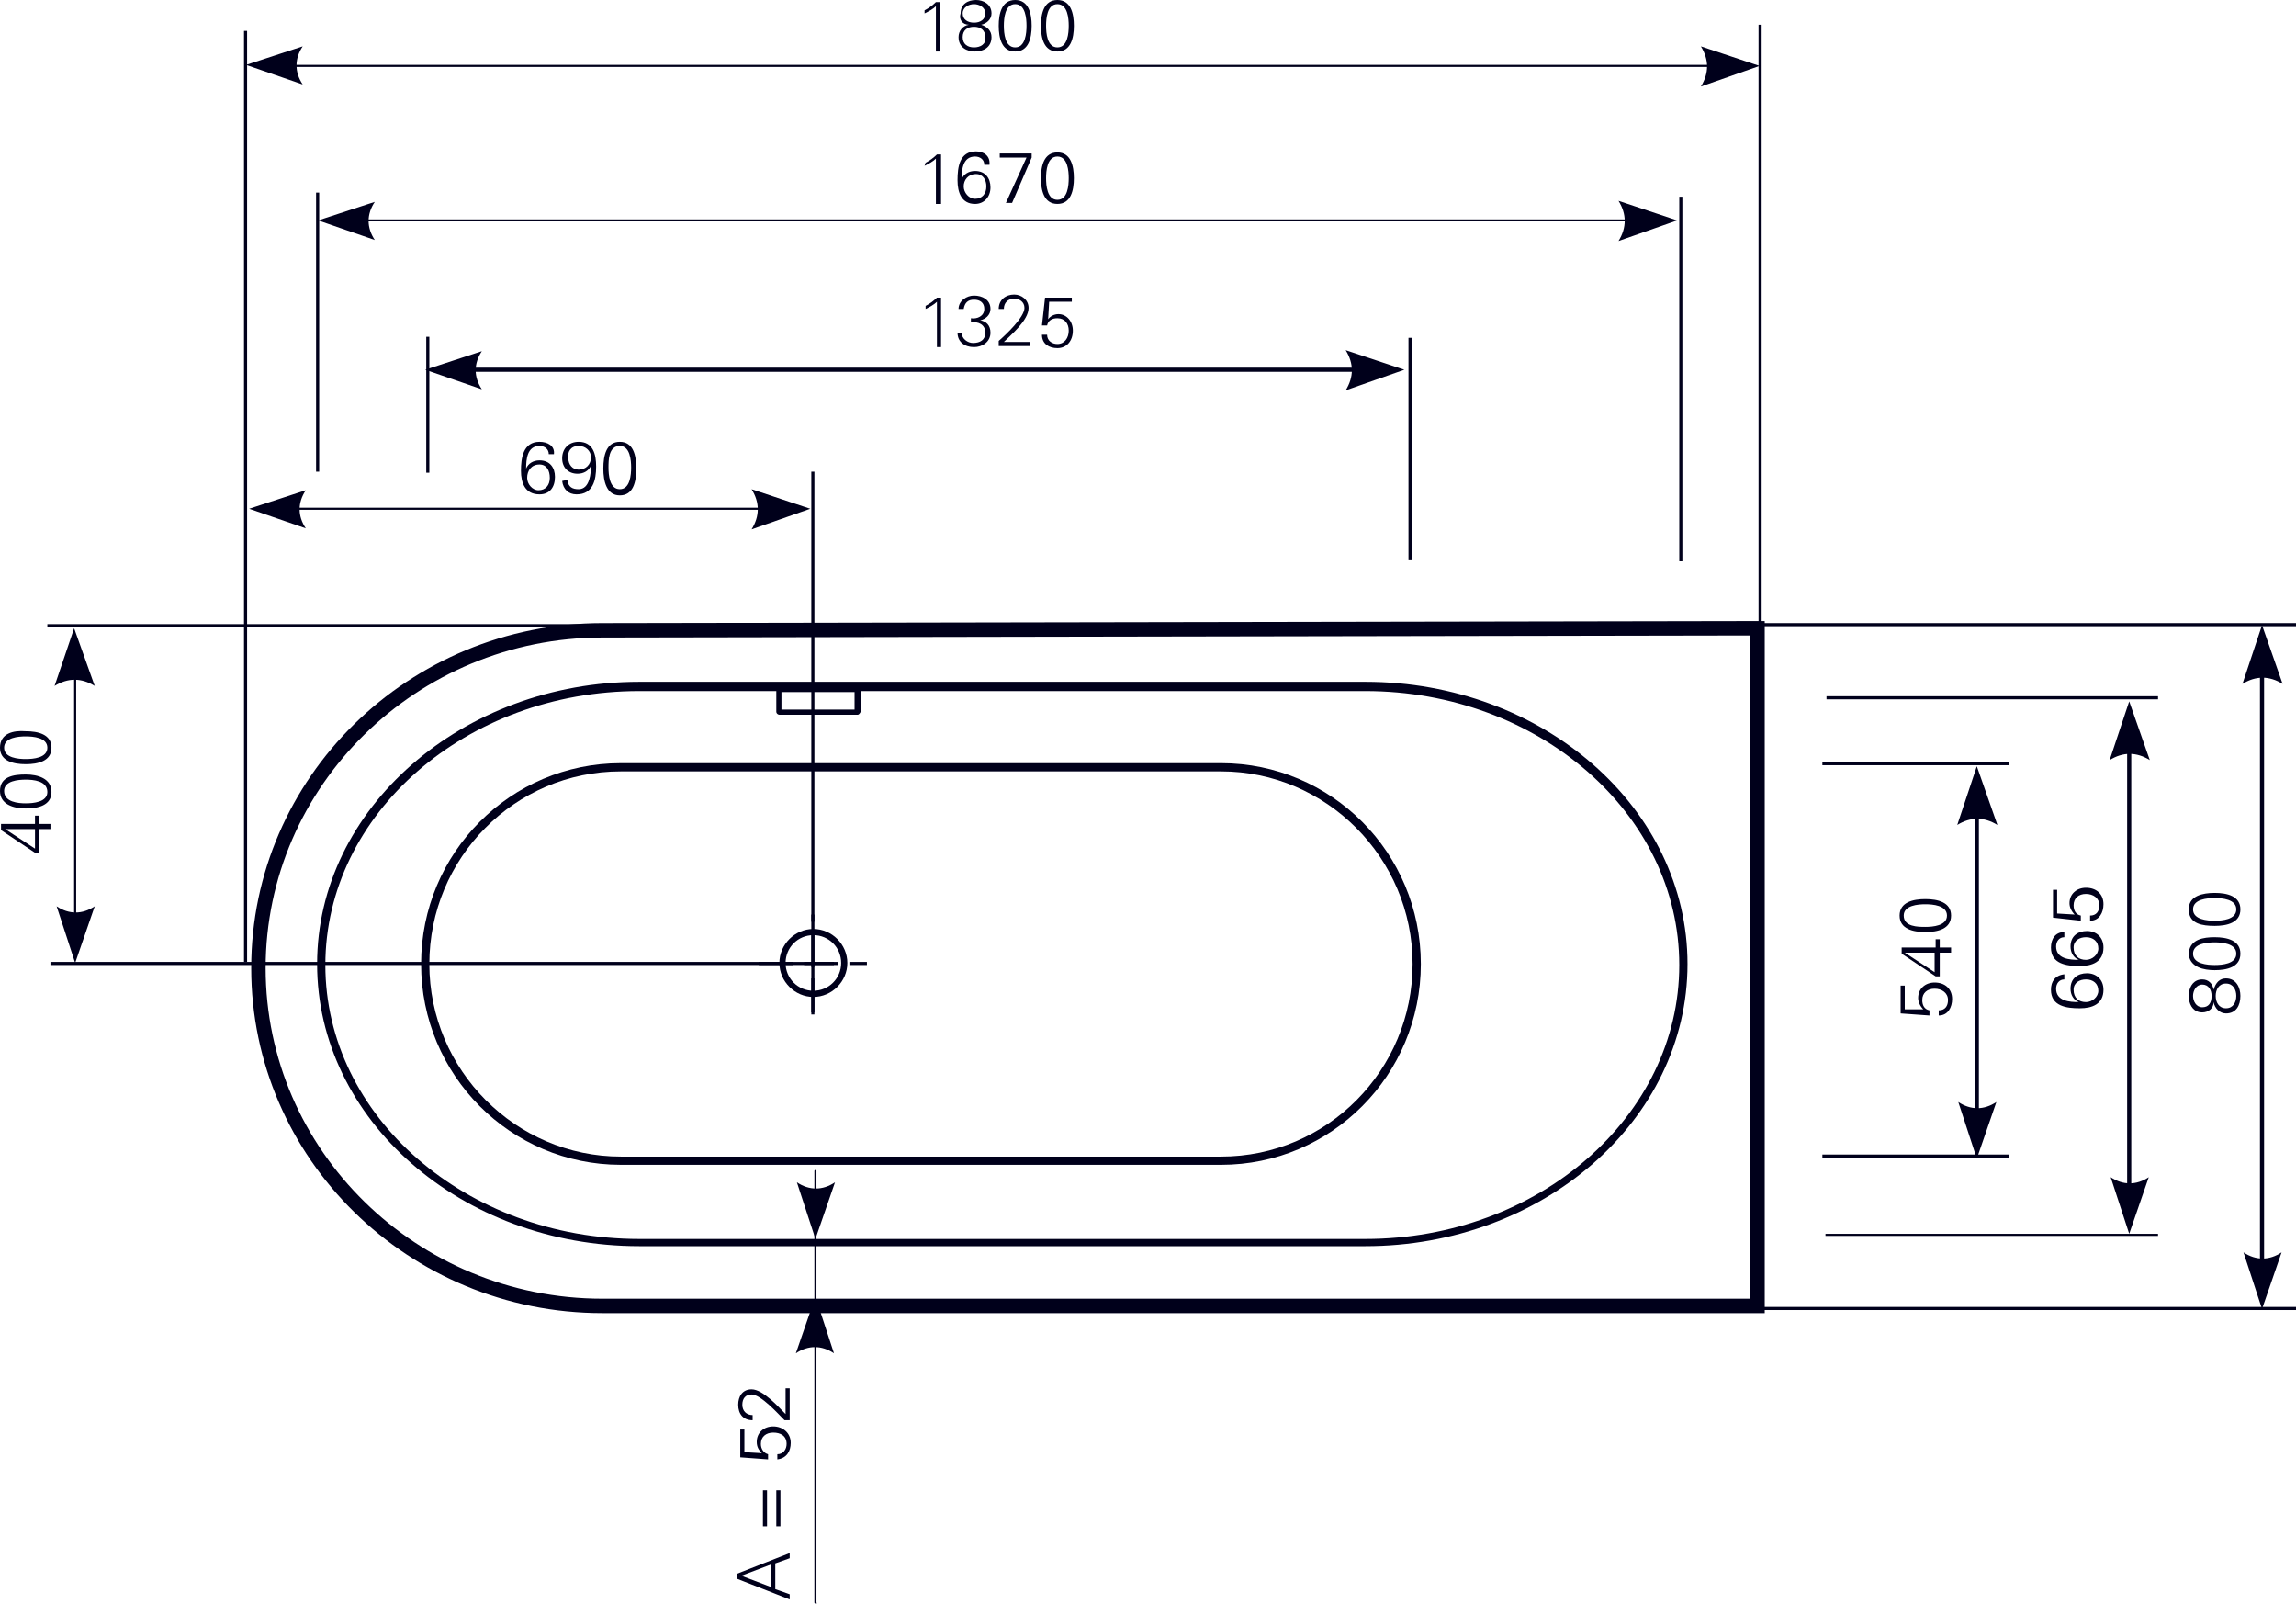 <?xml version="1.0" encoding="utf-8"?>
<!-- Generator: Adobe Illustrator 23.0.1, SVG Export Plug-In . SVG Version: 6.00 Build 0)  -->
<svg version="1.1" id="Ebene_1" xmlns="http://www.w3.org/2000/svg" xmlns:xlink="http://www.w3.org/1999/xlink" x="0px" y="0px"
	 viewBox="0 0 223 155.7" style="enable-background:new 0 0 223 155.7;" xml:space="preserve">
<style type="text/css">
	.st0{fill:#00001B;}
	.st1{fill-rule:evenodd;clip-rule:evenodd;fill:#00001B;}
</style>
<g>
	<rect x="23.7" y="3" class="st0" width="0.3" height="90.4"/>
</g>
<g>
	<rect x="30.7" y="18.7" class="st0" width="0.3" height="27.1"/>
</g>
<g>
	<rect x="41.4" y="32.7" class="st0" width="0.3" height="13.2"/>
</g>
<g>
	<rect x="136.8" y="32.8" class="st0" width="0.3" height="21.6"/>
</g>
<g>
	<rect x="163.1" y="19.1" class="st0" width="0.3" height="35.4"/>
</g>
<g>
	<rect x="170.8" y="2.4" class="st0" width="0.3" height="89.9"/>
</g>
<g>
	<rect x="4.6" y="60.6" class="st0" width="66.9" height="0.3"/>
</g>
<g>
	<rect x="78.8" y="45.8" class="st0" width="0.3" height="52.7"/>
</g>
<g>
	<path class="st0" d="M89.8,1.3c0.4-0.2,0.8-0.4,1.1-0.7l0,4.4h0.4l0-4.8h-0.4c-0.3,0.3-0.7,0.6-1.1,0.8V1.3L89.8,1.3L89.8,1.3z"/>
</g>
<g>
	<path class="st0" d="M94.1,2.4c-0.6,0.1-1,0.6-1,1.2c0,1,0.8,1.4,1.6,1.4c0.8,0,1.6-0.4,1.6-1.4c0-0.6-0.4-1-1-1.2v0v0
		c0.5-0.1,1-0.5,1-1.1c0-0.9-0.8-1.3-1.5-1.3c-0.8,0-1.5,0.4-1.5,1.3C93.1,1.9,93.5,2.4,94.1,2.4L94.1,2.4L94.1,2.4L94.1,2.4z
		 M94.6,0.4c0.5,0,1.1,0.3,1.1,0.9c0,0.6-0.5,0.9-1.1,0.9c-0.6,0-1.1-0.3-1.1-0.9C93.5,0.7,94.1,0.4,94.6,0.4L94.6,0.4L94.6,0.4z
		 M94.6,4.6c-0.6,0-1.1-0.3-1.1-1c0-0.7,0.5-1,1.1-1c0.6,0,1.1,0.3,1.1,1C95.8,4.3,95.2,4.6,94.6,4.6L94.6,4.6L94.6,4.6z"/>
</g>
<g>
	<path class="st0" d="M98.6,0C97.3,0,97,1.3,97,2.5c0,1.2,0.3,2.5,1.6,2.5c1.3,0,1.6-1.3,1.6-2.5C100.2,1.3,99.9,0,98.6,0L98.6,0
		L98.6,0z M98.6,0.4c1,0,1.1,1.4,1.1,2.1c0,0.7-0.1,2.1-1.1,2.1c-1,0-1.1-1.4-1.1-2.1C97.5,1.8,97.6,0.4,98.6,0.4L98.6,0.4L98.6,0.4
		z"/>
</g>
<g>
	<path class="st0" d="M102.7,0c-1.3,0-1.6,1.3-1.6,2.5c0,1.2,0.3,2.5,1.6,2.5c1.3,0,1.6-1.3,1.6-2.5C104.3,1.3,104,0,102.7,0
		L102.7,0L102.7,0z M102.7,0.4c1,0,1.1,1.4,1.1,2.1c0,0.7-0.1,2.1-1.1,2.1c-1,0-1.1-1.4-1.1-2.1C101.6,1.8,101.7,0.4,102.7,0.4
		L102.7,0.4L102.7,0.4z"/>
</g>
<g>
	<path class="st0" d="M89.8,16.1c0.4-0.2,0.8-0.4,1.1-0.7l0,4.4h0.5l0-4.8l-0.4,0c-0.3,0.3-0.7,0.6-1.1,0.8L89.8,16.1L89.8,16.1
		L89.8,16.1z"/>
</g>
<g>
	<path class="st0" d="M94.8,14.7c-1.6,0-1.8,1.5-1.8,2.8c0,1.2,0.4,2.3,1.7,2.3c0.9,0,1.5-0.7,1.5-1.6c0-0.9-0.5-1.6-1.5-1.6
		c-0.6,0-1.1,0.3-1.3,0.8h0c0-0.9,0.1-2.2,1.3-2.2c0.5,0,0.9,0.3,0.9,0.8h0.5C96.2,15.1,95.5,14.7,94.8,14.7L94.8,14.7L94.8,14.7z
		 M94.8,16.9c0.7,0,1,0.6,1,1.2c0,0.7-0.4,1.2-1.1,1.2c-0.6,0-1.1-0.6-1.1-1.2C93.6,17.5,94,16.9,94.8,16.9L94.8,16.9L94.8,16.9z"/>
</g>
<g>
	<polygon class="st0" points="100.2,14.9 97.1,14.9 97.1,15.3 99.7,15.3 97.7,19.7 98.3,19.7 100.2,15.3 100.2,14.9 100.2,14.9 	"/>
</g>
<g>
	<path class="st0" d="M102.7,14.8c-1.3,0-1.6,1.3-1.6,2.5c0,1.2,0.3,2.5,1.6,2.5c1.3,0,1.6-1.3,1.6-2.5
		C104.3,16.1,104,14.8,102.7,14.8L102.7,14.8L102.7,14.8z M102.7,15.2c1,0,1.1,1.4,1.1,2.1c0,0.7-0.1,2.1-1.1,2.1
		c-1,0-1.1-1.4-1.1-2.1C101.6,16.6,101.7,15.2,102.7,15.2L102.7,15.2L102.7,15.2z"/>
</g>
<g>
	<g>
		<path class="st0" d="M187.4,98.6v-0.5c-0.5-0.1-0.7-0.5-0.7-1c0-0.7,0.5-1.1,1.2-1.1c0.7,0,1.3,0.4,1.3,1.1c0,0.6-0.3,1-0.9,1
			l0,0.5c0.9,0,1.3-0.8,1.3-1.6c0-1-0.7-1.6-1.7-1.6c-0.9,0-1.6,0.6-1.6,1.5c0,0.4,0.2,0.8,0.5,1.1l0,0L185,98l0-2.3l-0.4,0l0,2.7
			L187.4,98.6L187.4,98.6L187.4,98.6z"/>
	</g>
	<g>
		<path class="st0" d="M187.9,92.5l0,1.9l-2.9-1.9v0L187.9,92.5L187.9,92.5L187.9,92.5z M189.5,92.5l0-0.5l-1.1,0l0-0.8H188l0,0.8
			l-3.3,0l0,0.6l3.3,2.2l0.4,0l0-2.3L189.5,92.5L189.5,92.5L189.5,92.5z"/>
	</g>
	<g>
		<path class="st0" d="M184.5,88.9c0,1.3,1.3,1.6,2.5,1.6c1.2,0,2.5-0.3,2.5-1.6c0-1.3-1.3-1.6-2.5-1.6
			C185.8,87.3,184.5,87.6,184.5,88.9L184.5,88.9L184.5,88.9z M184.9,88.9c0-1,1.4-1.1,2.1-1.1c0.7,0,2.1,0.1,2.1,1.1
			c0,1-1.4,1.1-2.1,1.1C186.3,90,184.9,90,184.9,88.9L184.9,88.9L184.9,88.9z"/>
	</g>
</g>
<g>
	<path class="st0" d="M3.4,80.5l0,1.9l-2.9-1.9v0L3.4,80.5L3.4,80.5L3.4,80.5z M4.9,80.5l0-0.5l-1.1,0l0-0.8H3.4l0,0.8l-3.3,0v0.6
		l3.3,2.2l0.4,0l0-2.3L4.9,80.5L4.9,80.5L4.9,80.5z"/>
</g>
<g>
	<path class="st0" d="M0,76.8c0,1.3,1.3,1.7,2.5,1.7c1.2,0,2.5-0.3,2.5-1.6c0-1.3-1.3-1.7-2.5-1.7C1.3,75.2,0,75.4,0,76.8L0,76.8
		L0,76.8z M0.4,76.8c0-1,1.4-1.1,2.1-1.1c0.7,0,2.1,0.1,2.1,1.2c0,1-1.4,1.1-2.1,1.1C1.8,78,0.4,77.9,0.4,76.8L0.4,76.8L0.4,76.8z"
		/>
</g>
<g>
	<path class="st0" d="M0,72.6c0,1.3,1.3,1.6,2.5,1.6c1.2,0,2.5-0.3,2.5-1.6c0-1.3-1.3-1.6-2.5-1.6C1.3,70.9,0,71.2,0,72.6L0,72.6
		L0,72.6z M0.4,72.6c0-1,1.4-1.1,2.1-1.1c0.7,0,2.1,0.1,2.1,1.1c0,1-1.4,1.1-2.1,1.1C1.8,73.7,0.4,73.6,0.4,72.6L0.4,72.6L0.4,72.6z
		"/>
</g>
<g>
	<g>
		<path class="st0" d="M199.2,96.1c0,1.6,1.5,1.8,2.8,1.8c1.2,0,2.3-0.4,2.3-1.8c0-1-0.7-1.6-1.6-1.6c-0.9,0-1.6,0.5-1.6,1.5
			c0,0.6,0.3,1.1,0.8,1.3v0c-0.9,0-2.2-0.1-2.2-1.3c0-0.5,0.3-0.9,0.8-0.9v-0.5C199.6,94.7,199.2,95.3,199.2,96.1L199.2,96.1
			L199.2,96.1z M201.4,96.1c0-0.7,0.6-1,1.2-1c0.7,0,1.2,0.4,1.2,1.1c0,0.6-0.6,1.1-1.2,1.1C201.9,97.3,201.4,96.9,201.4,96.1
			L201.4,96.1L201.4,96.1z"/>
	</g>
	<g>
		<path class="st0" d="M199.2,92c0,1.6,1.5,1.8,2.8,1.8c1.2,0,2.3-0.4,2.3-1.8c0-1-0.7-1.6-1.6-1.6c-0.9,0-1.6,0.5-1.6,1.5
			c0,0.6,0.3,1.1,0.8,1.3v0c-0.9,0-2.2-0.1-2.2-1.3c0-0.5,0.3-0.9,0.8-0.9l0-0.5C199.6,90.5,199.2,91.2,199.2,92L199.2,92L199.2,92z
			 M201.4,92c0-0.7,0.6-1,1.2-1c0.7,0,1.2,0.4,1.2,1.1c0,0.6-0.6,1.1-1.2,1.1C201.9,93.2,201.4,92.8,201.4,92L201.4,92L201.4,92z"/>
	</g>
	<g>
		<path class="st0" d="M202.1,89.4l0-0.5c-0.5-0.1-0.7-0.5-0.7-1c0-0.7,0.5-1.1,1.2-1.1c0.7,0,1.3,0.4,1.3,1.1c0,0.6-0.3,1-0.9,1
			l0,0.5c0.9,0,1.3-0.8,1.3-1.6c0-1-0.7-1.6-1.7-1.6c-0.9,0-1.6,0.6-1.6,1.5c0,0.4,0.2,0.8,0.5,1.1l0,0l-1.7-0.1l0-2.3l-0.4,0l0,2.7
			L202.1,89.4L202.1,89.4L202.1,89.4z"/>
	</g>
</g>
<g>
	<g>
		<path class="st0" d="M215,97.3c0.1,0.6,0.6,1.1,1.2,1.1c1,0,1.4-0.8,1.4-1.7c0-0.8-0.4-1.7-1.4-1.7c-0.6,0-1,0.4-1.2,1.1h0h0
			c-0.1-0.6-0.5-1-1.1-1c-0.8,0-1.2,0.6-1.3,1.3V97c0.1,0.7,0.5,1.3,1.3,1.3C214.5,98.3,215,97.9,215,97.3L215,97.3L215,97.3z
			 M213,96.7c0-0.5,0.3-1.1,0.9-1.1c0.6,0,0.9,0.5,0.9,1.1c0,0.7-0.3,1.1-0.9,1.1C213.3,97.8,213,97.2,213,96.7L213,96.7L213,96.7z
			 M217.2,96.7c0,0.6-0.3,1.2-1,1.2c-0.7,0-1-0.6-1-1.2c0-0.6,0.3-1.2,1-1.2C216.9,95.5,217.2,96.1,217.2,96.7L217.2,96.7
			L217.2,96.7z"/>
	</g>
	<g>
		<path class="st0" d="M212.6,92.8c0.2,1.1,1.4,1.4,2.5,1.4c1.2,0,2.5-0.3,2.5-1.6c0-1.3-1.3-1.6-2.5-1.6c-1.1,0-2.3,0.2-2.5,1.4
			V92.8L212.6,92.8z M213,92.6c0-1,1.4-1.1,2.1-1.1c0.7,0,2.1,0.1,2.1,1.1c0,1-1.4,1.1-2.1,1.1C214.4,93.7,213,93.6,213,92.6
			L213,92.6L213,92.6z"/>
	</g>
	<g>
		<path class="st0" d="M212.6,88.5c0.1,1.2,1.3,1.4,2.5,1.4c1.2,0,2.5-0.3,2.5-1.6c0-1.3-1.3-1.6-2.5-1.6c-1.2,0-2.4,0.3-2.5,1.4
			V88.5L212.6,88.5z M213,88.3c0-1,1.4-1.1,2.1-1.1c0.7,0,2.1,0.1,2.1,1.1c0,1-1.4,1.1-2.1,1.1C214.4,89.4,213,89.3,213,88.3
			L213,88.3L213,88.3z"/>
	</g>
</g>
<g>
	<path class="st0" d="M170.1,6.5l-145.4,0c-0.1,0-0.1-0.1-0.1-0.1s0.1-0.1,0.1-0.1l145.4,0c0.1,0,0.2,0.1,0.2,0.1
		S170.2,6.5,170.1,6.5z"/>
</g>
<g>
	<path class="st1" d="M170.9,6.4l-5.7,2c0.8-1.3,0.8-2.6,0-3.9L170.9,6.4L170.9,6.4L170.9,6.4z"/>
</g>
<g>
	<path class="st1" d="M23.9,6.3l5.5,1.9c-0.8-1.2-0.8-2.5,0-3.7L23.9,6.3L23.9,6.3L23.9,6.3z"/>
</g>
<g>
	<path class="st0" d="M159.8,21.5l-128.1,0c-0.1,0-0.1-0.1-0.1-0.1s0.1-0.1,0.1-0.1l128.1,0c0.1,0,0.1,0.1,0.1,0.1
		S159.9,21.5,159.8,21.5z"/>
</g>
<g>
	<path class="st1" d="M162.9,21.4l-5.7,2c0.8-1.3,0.8-2.6,0-3.9L162.9,21.4L162.9,21.4L162.9,21.4z"/>
</g>
<g>
	<path class="st1" d="M30.9,21.4l5.5,1.9c-0.8-1.2-0.8-2.5,0-3.7L30.9,21.4L30.9,21.4L30.9,21.4z"/>
</g>
<g>
	<path class="st0" d="M132.9,36.1L132.9,36.1l-88.8,0C44,36.1,44,36,44,35.9s0.1-0.2,0.2-0.2l0,0l88.8,0c0.1,0,0.2,0.1,0.2,0.2
		S133,36.1,132.9,36.1z"/>
</g>
<g>
	<path class="st1" d="M136.4,35.9l-5.7,2c0.8-1.3,0.8-2.6,0-3.9L136.4,35.9L136.4,35.9L136.4,35.9z"/>
</g>
<g>
	<path class="st1" d="M41.3,35.9l5.5,1.9c-0.8-1.2-0.8-2.5,0-3.7L41.3,35.9L41.3,35.9L41.3,35.9z"/>
</g>
<g>
	<path class="st0" d="M27.9,49.5C27.8,49.5,27.8,49.5,27.9,49.5c-0.1-0.2-0.1-0.2,0-0.2l46.3,0c0.1,0,0.1,0,0.1,0.1s0,0.1-0.1,0.1
		L27.9,49.5z"/>
</g>
<g>
	<path class="st0" d="M192,109.4c-0.1,0-0.2-0.1-0.2-0.1l0-33c0-0.1,0.1-0.1,0.2-0.1s0.2,0.1,0.2,0.1l0,33
		C192.1,109.3,192.1,109.4,192,109.4z"/>
</g>
<g>
	<path class="st1" d="M192,74.4l2,5.7c-1.3-0.8-2.6-0.8-3.9,0L192,74.4L192,74.4L192,74.4z"/>
</g>
<g>
	<path class="st1" d="M192,112.5l1.9-5.5c-1.2,0.8-2.5,0.8-3.7,0L192,112.5L192,112.5L192,112.5z"/>
</g>
<g>
	<path class="st0" d="M7.3,93c-0.1,0-0.1-0.1-0.1-0.1l0-30.2c0-0.1,0.1-0.1,0.1-0.1l0,0c0.1,0,0.1,0.1,0.1,0.1l0,30.2
		C7.4,92.9,7.4,93,7.3,93L7.3,93z"/>
</g>
<g>
	<path class="st1" d="M7.2,61l2,5.6c-1.3-0.8-2.6-0.8-3.9,0L7.2,61L7.2,61L7.2,61z"/>
</g>
<g>
	<path class="st0" d="M206.8,118.1c-0.1,0-0.2-0.1-0.2-0.1l0-49.1c0-0.1,0.1-0.1,0.2-0.1s0.2,0.1,0.2,0.1l0,49.1
		C206.9,118,206.9,118.1,206.8,118.1z"/>
</g>
<g>
	<path class="st1" d="M206.8,68.1l2,5.7c-1.3-0.8-2.6-0.8-3.9,0L206.8,68.1L206.8,68.1L206.8,68.1z"/>
</g>
<g>
	<path class="st1" d="M7.3,93.5l1.9-5.5c-1.2,0.8-2.5,0.8-3.7,0L7.3,93.5L7.3,93.5L7.3,93.5z"/>
</g>
<g>
	<path class="st0" d="M219.7,125.7c-0.1,0-0.2-0.1-0.2-0.2l0-62.2c0-0.1,0.1-0.1,0.2-0.1s0.2,0.1,0.2,0.1l0,62.2
		C219.9,125.6,219.8,125.7,219.7,125.7z"/>
</g>
<g>
	<path class="st1" d="M219.7,60.7l2,5.7c-1.3-0.8-2.6-0.8-3.9,0L219.7,60.7L219.7,60.7L219.7,60.7z"/>
</g>
<g>
	<path class="st1" d="M219.7,127.1l1.9-5.5c-1.2,0.8-2.5,0.8-3.7,0L219.7,127.1L219.7,127.1L219.7,127.1z"/>
</g>
<g>
	<rect x="177" y="112.1" class="st0" width="18.1" height="0.3"/>
</g>
<g>
	<rect x="177" y="74" class="st0" width="18.1" height="0.3"/>
</g>
<g>
	<rect x="177.4" y="67.6" class="st0" width="32.2" height="0.3"/>
</g>
<g>
	<rect x="177.3" y="119.8" class="st0" width="32.3" height="0.2"/>
</g>
<g>
	<rect x="135.3" y="126.9" class="st0" width="87.7" height="0.3"/>
</g>
<g>
	<rect x="142.8" y="60.5" class="st0" width="80.2" height="0.3"/>
</g>
<g>
	<rect x="4.9" y="93.4" class="st0" width="76.1" height="0.3"/>
</g>
<g>
	<path class="st0" d="M89.9,30c0.4-0.2,0.8-0.4,1.1-0.7l0,4.4h0.4l0-4.8H91c-0.3,0.3-0.7,0.6-1.1,0.8V30L89.9,30L89.9,30z"/>
</g>
<g>
	<path class="st0" d="M94.3,31.3c0.7-0.1,1.4,0.2,1.4,1c0,0.7-0.5,1-1.2,1c-0.5,0-1.1-0.4-1.1-1H93c0,0.9,0.7,1.4,1.6,1.4
		c0.8,0,1.6-0.5,1.6-1.4c0-0.7-0.4-1.1-1-1.2v0c0.5-0.1,1-0.5,1-1.1c0-0.9-0.8-1.3-1.6-1.3c-0.7,0-1.5,0.5-1.5,1.3l0.5,0
		c0.1-0.6,0.4-0.9,1-0.9c0.6,0,1,0.3,1,0.9c0,0.7-0.7,1-1.3,0.9L94.3,31.3L94.3,31.3L94.3,31.3z"/>
</g>
<g>
	<path class="st0" d="M100,33.6l0-0.4l-2.5,0c0.7-0.7,2.4-2.1,2.4-3.3c0-0.8-0.7-1.3-1.4-1.3c-0.8,0-1.5,0.5-1.5,1.4h0.5
		c0-0.6,0.4-1,1-1c0.5,0,1,0.3,1,0.9c0,0.9-1.8,2.6-2.5,3.2v0.5L100,33.6L100,33.6L100,33.6z"/>
</g>
<g>
	<path class="st0" d="M101.2,31.6h0.5c0.1-0.5,0.5-0.7,1-0.7c0.7,0,1.1,0.5,1.1,1.2c0,0.7-0.4,1.3-1.1,1.3c-0.5,0-1-0.3-1-0.9
		l-0.5,0c0,0.9,0.7,1.3,1.5,1.3c0.9,0,1.5-0.7,1.5-1.7c0-0.9-0.6-1.6-1.4-1.6c-0.4,0-0.8,0.2-1,0.5l0,0l0.1-1.7l2.2,0v-0.4l-2.6,0
		L101.2,31.6L101.2,31.6L101.2,31.6z"/>
</g>
<g>
	<path class="st1" d="M206.8,119.8l1.9-5.5c-1.2,0.8-2.5,0.8-3.7,0L206.8,119.8L206.8,119.8L206.8,119.8z"/>
</g>
<g>
	<path class="st0" d="M171.4,127.5l-112.9,0c-18.8,0-34.1-15-34.1-33.5s15.3-33.5,34.1-33.5l112.9-0.2V127.5z M170,61.7L58.5,61.9
		c-18,0-32.7,14.4-32.7,32.1c0,17.7,14.7,32.1,32.7,32.1l111.5,0V61.7z"/>
</g>
<g>
	<path class="st0" d="M132.6,121H62.1c-17.3,0-31.3-12.3-31.3-27.4c0-15.1,14.1-27.4,31.3-27.4h70.5c17.3,0,31.3,12.3,31.3,27.4
		C163.9,108.8,149.8,121,132.6,121z M62.1,67.1c-16.8,0-30.5,11.9-30.5,26.6c0,14.7,13.7,26.6,30.5,26.6h70.5
		c16.8,0,30.5-11.9,30.5-26.6c0-14.7-13.7-26.6-30.5-26.6H62.1z"/>
</g>
<g>
	<path class="st0" d="M118.6,113.1H60.3c-10.7,0-19.4-8.7-19.4-19.5s8.7-19.5,19.4-19.5h58.3c10.7,0,19.4,8.7,19.4,19.5
		S129.3,113.1,118.6,113.1z M60.3,74.9c-10.3,0-18.6,8.4-18.6,18.7s8.4,18.7,18.6,18.7h58.3c10.3,0,18.6-8.4,18.6-18.7
		s-8.4-18.7-18.6-18.7H60.3z"/>
</g>
<g>
	<path class="st0" d="M79.1,98.3h-0.3V95h0.3V98.3z M79.1,93.9h-0.3v-0.2h-0.7v-0.3h0.7v-2.8h0.3v2.8h2.3v0.3h-2.3V93.9z M84.2,93.7
		h-1.7v-0.3h1.7V93.7z M77,93.7h-3.3v-0.3H77V93.7z M79.1,89.5h-0.3v-0.7h0.3V89.5z"/>
</g>
<g>
	<path class="st0" d="M79,96.8c-1.8,0-3.3-1.5-3.3-3.3s1.5-3.3,3.3-3.3s3.3,1.5,3.3,3.3S80.8,96.8,79,96.8z M79,90.8
		c-1.5,0-2.7,1.2-2.7,2.7s1.2,2.7,2.7,2.7s2.7-1.2,2.7-2.7S80.5,90.8,79,90.8z"/>
</g>
<g>
	<path class="st0" d="M83.3,69.4h-7.6c-0.1,0-0.3-0.1-0.3-0.3v-2.3c0-0.1,0.1-0.3,0.3-0.3h7.6c0.1,0,0.3,0.1,0.3,0.3v2.3
		C83.5,69.3,83.4,69.4,83.3,69.4z M75.9,68.9H83v-1.7h-7.1V68.9z"/>
</g>
<g>
	<path class="st0" d="M52.4,45.1c0.7,0,1,0.6,1,1.3c0,0.7-0.4,1.2-1.1,1.2c-0.6,0-1.1-0.6-1.1-1.2C51.2,45.7,51.6,45.1,52.4,45.1
		L52.4,45.1z M52.4,42.9c-1.6,0-1.8,1.6-1.8,2.8c0,1.2,0.4,2.3,1.8,2.3c1,0,1.5-0.7,1.5-1.7c0-0.9-0.5-1.6-1.5-1.6
		c-0.6,0-1.1,0.3-1.3,0.8h0c0-0.9,0.1-2.2,1.3-2.2c0.5,0,0.9,0.3,0.9,0.8l0.5,0C53.9,43.3,53.2,42.9,52.4,42.9L52.4,42.9z"/>
</g>
<g>
	<path class="st0" d="M56.2,43.3c0.7,0,1.2,0.5,1.2,1.1c0,0.7-0.5,1.2-1.2,1.2c-0.6,0-1-0.5-1-1.1C55.1,43.9,55.4,43.3,56.2,43.3
		L56.2,43.3z M54.6,46.7c0.1,0.8,0.6,1.3,1.4,1.3c1.6,0,1.9-1.4,1.9-2.7c0-1.2-0.3-2.4-1.7-2.4c-1,0-1.6,0.7-1.6,1.6
		c0,0.9,0.6,1.5,1.5,1.5c0.6,0,1.1-0.3,1.3-0.8h0c0,0.7-0.1,2.3-1.2,2.3c-0.6,0-1-0.2-1.1-0.9L54.6,46.7L54.6,46.7z"/>
</g>
<g>
	<path class="st0" d="M60.2,43.3c1,0,1.1,1.4,1.1,2.1c0,0.7-0.1,2.1-1.1,2.1c-1,0-1.1-1.4-1.1-2.1S59.1,43.3,60.2,43.3L60.2,43.3z
		 M60.2,42.9c-1.3,0-1.6,1.3-1.6,2.6c0,1.2,0.3,2.6,1.6,2.6c1.3,0,1.6-1.3,1.6-2.6C61.8,44.2,61.5,42.9,60.2,42.9L60.2,42.9z"/>
</g>
<g>
	<path class="st1" d="M24.2,49.4l5.5,1.9c-0.8-1.2-0.8-2.5,0-3.7L24.2,49.4L24.2,49.4L24.2,49.4z"/>
</g>
<g>
	<path class="st1" d="M78.7,49.4l-5.7,2c0.8-1.3,0.8-2.6,0-3.9L78.7,49.4L78.7,49.4L78.7,49.4z"/>
</g>
<g>
	<path class="st0" d="M79.2,128.7c-0.1,0-0.1-0.1-0.1-0.1v-14.9c0-0.1,0.1-0.1,0.1-0.1s0.1,0.1,0.1,0.1v14.9
		C79.4,128.6,79.3,128.7,79.2,128.7z"/>
</g>
<g>
	<path class="st0" d="M79.2,155.7L79.2,155.7c-0.1,0-0.1-0.1-0.1-0.1l0-27.8c0-0.1,0.1-0.1,0.1-0.1l0,0c0.1,0,0.1,0.1,0.1,0.1
		l0,27.8C79.4,155.7,79.3,155.7,79.2,155.7z"/>
</g>
<g>
	<path class="st1" d="M79.2,125.9l-1.9,5.5c1.2-0.8,2.5-0.8,3.7,0L79.2,125.9L79.2,125.9L79.2,125.9z"/>
</g>
<g>
	<path class="st1" d="M79.2,120.3l1.9-5.5c-1.2,0.8-2.5,0.8-3.7,0L79.2,120.3L79.2,120.3L79.2,120.3z"/>
</g>
<g>
	<g>
		<path class="st0" d="M76.7,155.3l-5.1-2v-0.5l5.1-2v0.5l-1.4,0.5v2.5l1.4,0.5V155.3z M74.9,151.9l-2.9,1.1l2.9,1.1V151.9z"/>
	</g>
	<g>
		<path class="st0" d="M74.5,144.7v3.5h-0.4v-3.5H74.5z M75.8,144.7v3.5h-0.4v-3.5H75.8z"/>
	</g>
	<g>
		<path class="st0" d="M71.9,141.5v-2.7h0.4v2.2l1.7,0.1l0,0c-0.3-0.3-0.5-0.6-0.5-1.1c0-0.9,0.7-1.5,1.6-1.5c0.9,0,1.7,0.6,1.7,1.6
			c0,0.8-0.4,1.5-1.3,1.6v-0.5c0.6,0,0.9-0.5,0.9-1c0-0.8-0.6-1.1-1.3-1.1s-1.2,0.4-1.2,1.1c0,0.5,0.3,0.9,0.7,1v0.5L71.9,141.5z"/>
	</g>
	<g>
		<path class="st0" d="M76.7,137.9h-0.5c-0.6-0.6-2.3-2.5-3.2-2.5c-0.6,0-0.9,0.4-0.9,1c0,0.6,0.4,1,1,1v0.5c-0.9,0-1.4-0.6-1.4-1.5
			c0-0.8,0.4-1.5,1.3-1.5c1.1,0,2.6,1.7,3.3,2.4v-2.5h0.4V137.9z"/>
	</g>
</g>
</svg>
